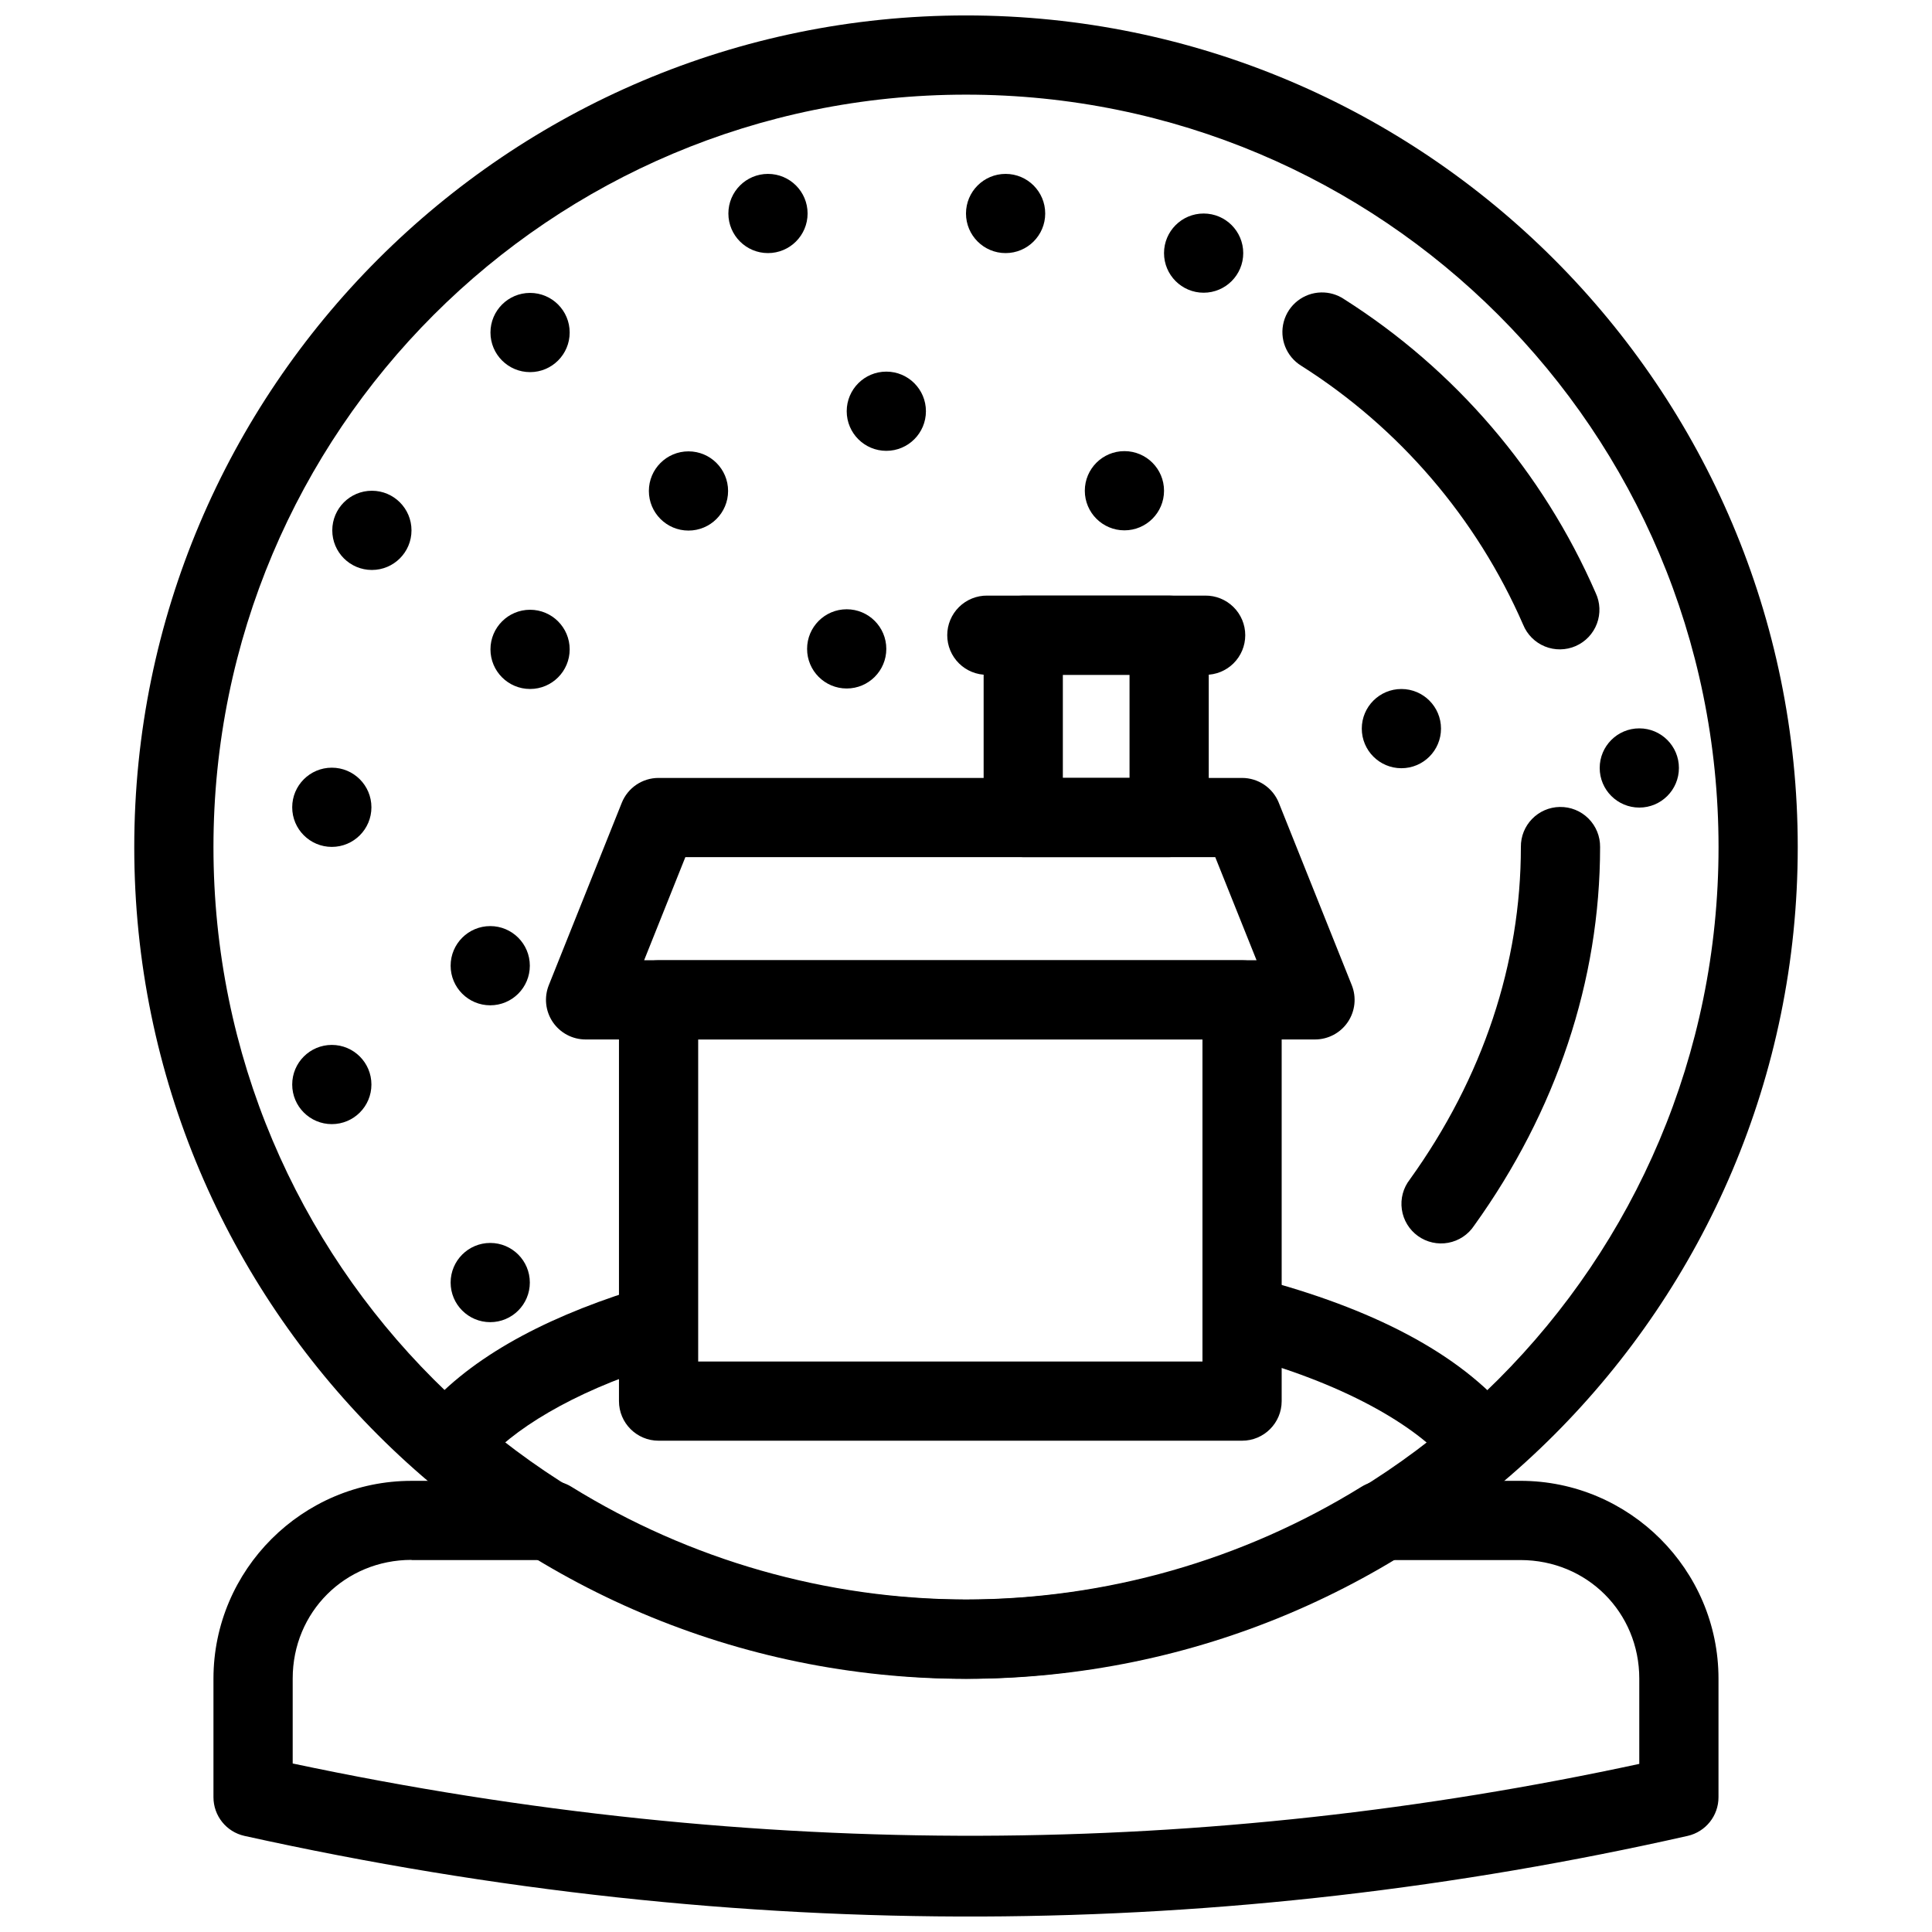 <?xml version="1.0" encoding="UTF-8"?>
<!-- The Best Svg Icon site in the world: iconSvg.co, Visit us! https://iconsvg.co -->
<svg width="800px" height="800px" version="1.1" viewBox="144 144 512 512" xmlns="http://www.w3.org/2000/svg">
 <defs>
  <clipPath id="b">
   <path d="m179 148.09h442v440.91h-442z"/>
  </clipPath>
  <clipPath id="a">
   <path d="m200 536h400v115.9h-400z"/>
  </clipPath>
 </defs>
 <g clip-path="url(#b)">
  <path d="m400 148.09c-121.61 0-220.42 98.809-220.42 220.41 0 121.61 98.809 220.41 220.42 220.41s220.42-98.805 220.42-220.41c0-121.61-98.809-220.41-220.42-220.41zm0 20.992c110.26 0 199.43 89.16 199.43 199.42 0 110.26-89.16 199.42-199.43 199.42-110.26 0-199.43-89.16-199.43-199.42 0-110.26 89.16-199.42 199.43-199.42z"/>
 </g>
 <g clip-path="url(#a)">
  <path d="m253.05 536.44c-28.883 0-52.48 23.555-52.48 52.418v31.426c0 4.922 3.414 9.184 8.219 10.25 132.89 29.391 260.3 27.578 382.45 0 4.789-1.086 8.188-5.344 8.18-10.254v-31.426c0-28.863-23.598-52.418-52.48-52.418h-36.633v0.004c-1.949 0.004-3.859 0.547-5.516 1.578-31.465 19.469-67.754 29.812-104.78 29.867-36.957-0.105-73.16-10.434-104.57-29.867h0.004c-1.656-1.031-3.566-1.574-5.516-1.578zm0 20.992h34.891c33.934 20.176 72.492 31.348 112.03 31.445h0.043c39.629 0 78.27-11.227 112.28-31.445h34.645c17.637 0 31.488 13.852 31.488 31.426v22.59c-114.25 24.656-232.86 26.172-356.86-0.105v-22.531c0-17.578 13.852-31.426 31.488-31.426z"/>
 </g>
 <path d="m474.19 482.4c-5.246 0.16-9.566 4.168-10.121 9.387-0.555 5.219 2.832 10.043 7.93 11.297 27.336 7.172 47.352 18.504 56.254 29.336h-0.004c1.742 2.227 4.309 3.66 7.121 3.969s5.629-0.527 7.812-2.324c2.184-1.797 3.555-4.398 3.793-7.215 0.242-2.816-0.664-5.613-2.512-7.754-13.645-16.605-37.223-28.473-67.16-36.328h0.004c-1.016-0.277-2.066-0.398-3.117-0.367z"/>
 <path d="m557.38 357.85c-5.789 0.09-10.414 4.848-10.332 10.637 0 30.793-10.031 61.098-29.418 88.066v0.004c-1.766 2.25-2.535 5.121-2.129 7.953 0.402 2.832 1.945 5.375 4.266 7.043 2.324 1.668 5.227 2.32 8.039 1.797 2.812-0.52 5.289-2.168 6.859-4.555 21.746-30.25 33.375-64.93 33.375-100.3v-0.004c0.039-2.836-1.074-5.566-3.082-7.57-2.008-2.008-4.742-3.113-7.578-3.066z"/>
 <path d="m318.53 398.48c-5.797 0-10.496 4.699-10.496 10.496v106.33c0 5.797 4.699 10.496 10.496 10.496h154.63c5.797 0 10.496-4.699 10.496-10.496v-106.33c0-5.797-4.699-10.496-10.496-10.496zm10.496 20.992h133.64v85.34h-133.64z"/>
 <path d="m318.53 350.16c-4.297-0.004-8.164 2.609-9.758 6.602l-19.332 48.316c-1.293 3.234-0.895 6.902 1.059 9.785 1.957 2.883 5.215 4.609 8.699 4.606h193.3c3.481-0.004 6.731-1.73 8.684-4.613 1.949-2.883 2.344-6.547 1.051-9.777l-19.332-48.316h0.004c-1.594-3.984-5.449-6.598-9.738-6.602zm7.094 20.992h140.43l10.945 27.324h-162.3l10.926-27.324z" fill-rule="evenodd"/>
 <path d="m415.17 301.84c-5.797 0.004-10.496 4.703-10.496 10.496v48.32c0 5.797 4.699 10.496 10.496 10.496h38.664c5.797 0 10.496-4.699 10.496-10.496v-48.32c0-5.793-4.699-10.492-10.496-10.496zm10.496 20.992h17.672v27.324h-17.672z"/>
 <path d="m405.66 301.84c-2.809-0.035-5.512 1.055-7.512 3.027-1.996 1.973-3.121 4.664-3.121 7.469 0 2.809 1.125 5.5 3.121 7.473 2 1.973 4.703 3.062 7.512 3.023h57.707c2.809 0.039 5.516-1.051 7.512-3.023 2-1.973 3.125-4.664 3.125-7.473 0-2.805-1.125-5.496-3.125-7.469-1.996-1.973-4.703-3.062-7.512-3.027z" fill-rule="evenodd"/>
 <path d="m310.78 410.49v83.969h10.496v-83.969z" fill-rule="evenodd"/>
 <path d="m468.22 410.49v83.969h10.496v-83.969z" fill-rule="evenodd"/>
 <path d="m314.29 485.46c-0.945 0.055-1.875 0.234-2.769 0.535-24.652 7.824-44.078 18.582-55.965 32.965-3.695 4.465-3.07 11.082 1.395 14.781 4.465 3.695 11.082 3.07 14.781-1.395 7.769-9.398 23.918-19.289 46.145-26.344 5.106-1.52 8.262-6.621 7.344-11.867-0.914-5.246-5.613-8.973-10.93-8.672z"/>
 <path d="m336.95 274.11c0 5.797-4.699 10.496-10.496 10.496s-10.496-4.699-10.496-10.496 4.699-10.496 10.496-10.496 10.496 4.699 10.496 10.496"/>
 <path d="m294.97 232.12c0 5.797-4.699 10.496-10.496 10.496s-10.496-4.699-10.496-10.496 4.699-10.496 10.496-10.496 10.496 4.699 10.496 10.496"/>
 <path d="m253.05 284.55c0 5.797-4.699 10.496-10.496 10.496s-10.496-4.699-10.496-10.496 4.699-10.496 10.496-10.496 10.496 4.699 10.496 10.496"/>
 <path d="m358.02 200.58c0 5.793-4.699 10.492-10.496 10.492s-10.496-4.699-10.496-10.492c0-5.797 4.699-10.496 10.496-10.496s10.496 4.699 10.496 10.496"/>
 <path d="m378.88 315.96c0 5.797-4.699 10.496-10.496 10.496-5.797 0-10.496-4.699-10.496-10.496s4.699-10.496 10.496-10.496c5.797 0 10.496 4.699 10.496 10.496"/>
 <path d="m588.93 347.52c0 5.797-4.699 10.496-10.496 10.496-5.797 0-10.496-4.699-10.496-10.496 0-5.797 4.699-10.496 10.496-10.496 5.797 0 10.496 4.699 10.496 10.496"/>
 <path d="m294.97 316.09c0 5.797-4.699 10.496-10.496 10.496s-10.496-4.699-10.496-10.496 4.699-10.496 10.496-10.496 10.496 4.699 10.496 10.496"/>
 <path d="m284.41 483.89c0 5.797-4.699 10.496-10.492 10.496-5.797 0-10.496-4.699-10.496-10.496s4.699-10.496 10.496-10.496c5.793 0 10.492 4.699 10.492 10.496"/>
 <path d="m242.43 431.41c0 5.797-4.699 10.496-10.496 10.496s-10.496-4.699-10.496-10.496 4.699-10.496 10.496-10.496 10.496 4.699 10.496 10.496"/>
 <path d="m473.47 211.08c0 5.793-4.699 10.492-10.496 10.492-5.797 0-10.496-4.699-10.496-10.492 0-5.797 4.699-10.496 10.496-10.496 5.797 0 10.496 4.699 10.496 10.496"/>
 <path d="m420.99 200.58c0 5.793-4.699 10.492-10.496 10.492s-10.496-4.699-10.496-10.492c0-5.797 4.699-10.496 10.496-10.496s10.496 4.699 10.496 10.496"/>
 <path d="m242.43 357.94c0 5.797-4.699 10.496-10.496 10.496s-10.496-4.699-10.496-10.496 4.699-10.496 10.496-10.496 10.496 4.699 10.496 10.496"/>
 <path d="m494.11 221.5c-4.652 0.102-8.68 3.258-9.895 7.746-1.219 4.492 0.664 9.246 4.629 11.688 25.992 16.457 46.48 40.355 58.793 68.594v-0.004c1.062 2.629 3.141 4.719 5.766 5.789 2.625 1.07 5.574 1.035 8.172-0.102 2.598-1.137 4.625-3.273 5.621-5.93 0.996-2.652 0.879-5.598-0.332-8.16-13.988-32.078-37.25-59.215-66.789-77.918v-0.004c-1.77-1.152-3.848-1.746-5.965-1.699z"/>
 <path d="m452.48 274.05c0 5.797-4.699 10.496-10.496 10.496s-10.496-4.699-10.496-10.496 4.699-10.496 10.496-10.496 10.496 4.699 10.496 10.496"/>
 <path d="m525.88 337.09c0 5.797-4.699 10.496-10.496 10.496s-10.496-4.699-10.496-10.496c0-5.797 4.699-10.496 10.496-10.496s10.496 4.699 10.496 10.496"/>
 <path d="m284.41 399.92c0 5.797-4.699 10.496-10.492 10.496-5.797 0-10.496-4.699-10.496-10.496s4.699-10.496 10.496-10.496c5.793 0 10.492 4.699 10.492 10.496"/>
 <path d="m389.38 252.98c0 5.797-4.699 10.496-10.496 10.496s-10.496-4.699-10.496-10.496 4.699-10.496 10.496-10.496 10.496 4.699 10.496 10.496"/>
</svg>